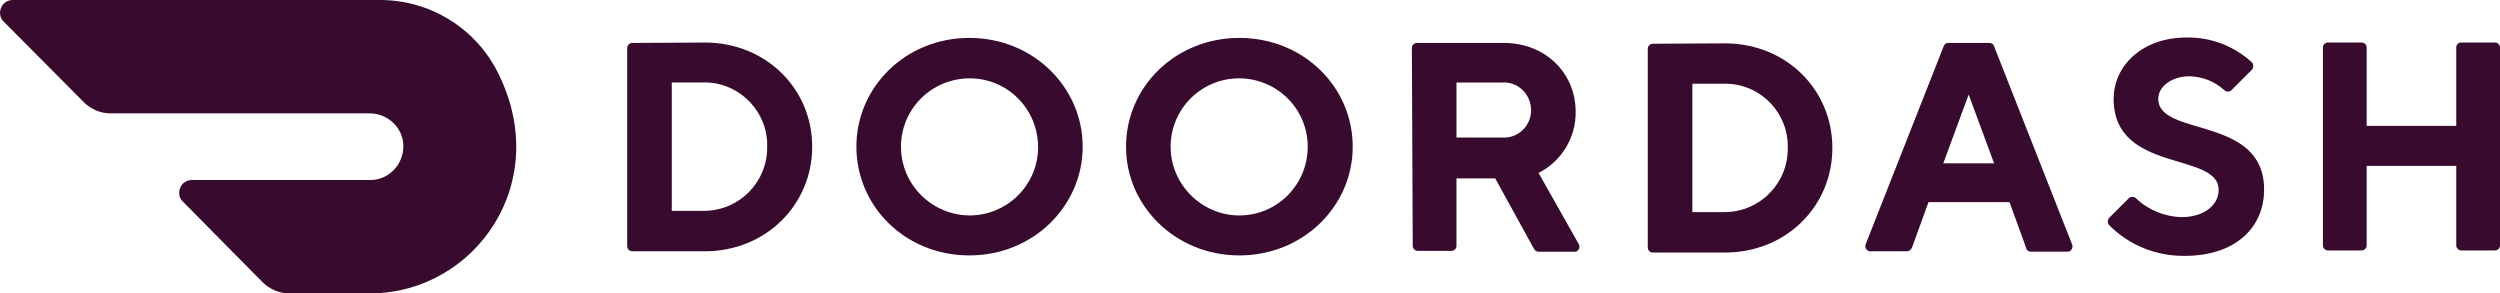 <?xml version="1.0" encoding="UTF-8"?><svg id="Layer_2" xmlns="http://www.w3.org/2000/svg" width="679.98" height="79.8" viewBox="0 0 679.98 79.8"><defs><style>.cls-1{fill:#380a2e;}</style></defs><g id="Layer_1-2"><path class="cls-1" d="M135,18.93C128.76,7.25,116.64,0,103.37,0H3.4C1.47,0,0,1.59,0,3.51c0,.91.34,1.81,1.02,2.38l21.76,21.88c1.93,1.93,4.53,3.06,7.25,3.06h70.5c4.99,0,9.18,3.97,9.18,8.95s-3.97,9.18-8.95,9.18h-48.63c-1.93,0-3.4,1.59-3.4,3.51,0,.91.34,1.81,1.02,2.38l21.65,21.88c1.93,1.93,4.53,3.06,7.25,3.06h21.99c28.68,0,50.33-30.6,34.34-60.87"/><path class="cls-1" d="M182.72,22.44v34.91h8.95c9.52-.11,17.12-7.93,17-17.46h0c.23-9.29-7.14-17.12-16.44-17.46h-9.52ZM191.67,11.56c16.66,0,29.24,12.58,29.24,28.34s-12.58,28.45-29.24,28.45h-19.72c-.79,0-1.36-.68-1.36-1.36V13.04c0-.79.68-1.36,1.36-1.36l19.72-.11Z"/><path class="cls-1" d="M263.65,58.6c10.31,0,18.7-8.27,18.7-18.59s-8.27-18.7-18.59-18.7-18.7,8.27-18.7,18.59h0c0,10.31,8.39,18.59,18.59,18.7M263.65,10.31c17.46,0,30.83,13.49,30.83,29.58s-13.38,29.58-30.83,29.58-30.72-13.38-30.72-29.58c0-16.21,13.38-29.58,30.72-29.58"/><path class="cls-1" d="M337.1,58.6c10.31,0,18.59-8.39,18.59-18.7s-8.39-18.59-18.7-18.59-18.59,8.39-18.59,18.59,8.39,18.7,18.7,18.7h0M337.1,10.31c17.46,0,30.83,13.38,30.83,29.58s-13.49,29.58-30.83,29.58-30.83-13.38-30.83-29.58,13.38-29.58,30.83-29.58"/><path class="cls-1" d="M408.73,22.44h-12.58v14.96h12.58c4.08.23,7.48-2.95,7.71-7.03v-.23c.11-4.08-3.06-7.59-7.14-7.71h-.57M384.02,13.04c0-.79.68-1.36,1.36-1.36h23.69c11.33,0,19.5,8.27,19.5,18.7.11,7.03-3.85,13.49-10.09,16.66l10.88,19.27c.45.68.23,1.47-.34,1.93-.23.23-.57.23-.91.23h-9.63c-.57,0-1.02-.34-1.25-.79l-10.54-19.16h-10.54v18.36c0,.79-.68,1.36-1.36,1.36h-9.18c-.79,0-1.36-.68-1.36-1.36l-.23-53.84Z"/><path class="cls-1" d="M460.31,22.78v34.91h8.95c9.52-.11,17.12-7.93,17-17.46h0c.23-9.29-7.03-17.12-16.44-17.46h-9.52ZM469.15,11.79c16.66,0,29.24,12.58,29.24,28.45s-12.58,28.45-29.24,28.45h-19.61c-.79,0-1.36-.68-1.36-1.36V13.26c0-.79.68-1.36,1.36-1.36l19.61-.11Z"/><path class="cls-1" d="M535.46,25.73l-6.91,18.7h13.83l-6.91-18.7ZM524.58,54.86l-4.53,12.47c-.23.57-.79,1.02-1.36,1.02h-9.75c-.79.11-1.47-.45-1.59-1.25,0-.23,0-.45.11-.68l21.2-53.84c.23-.57.79-1.02,1.36-.91h10.99c.68,0,1.25.34,1.36.91l21.2,53.84c.34.68,0,1.59-.68,1.93-.23.11-.45.11-.68.11h-9.75c-.68,0-1.25-.34-1.36-1.02l-4.53-12.47h-21.99v-.11h0Z"/><path class="cls-1" d="M574.9,26.86c0-8.95,7.71-16.66,19.84-16.66,6.57-.11,12.81,2.27,17.68,6.69.57.57.57,1.47.11,2.04l-.11.11-5.44,5.44c-.57.57-1.47.57-2.04,0h0c-2.61-2.38-5.89-3.63-9.41-3.74-4.87,0-8.5,2.83-8.5,6.12,0,10.54,28.79,4.42,28.79,24.71,0,10.31-7.82,18.02-21.54,18.02-7.71.11-15.08-2.83-20.52-8.27-.57-.57-.57-1.47-.11-2.04l.11-.11,5.21-5.21c.57-.57,1.47-.57,2.04,0h0c3.29,3.17,7.82,4.99,12.35,5.1,6.12,0,10.09-3.29,10.09-7.37.11-10.54-28.56-4.42-28.56-24.82"/><path class="cls-1" d="M668.08,12.92v21.31h-24.37V12.92c0-.79-.68-1.36-1.36-1.36h-9.18c-.79,0-1.36.68-1.36,1.36v53.84c0,.79.68,1.36,1.36,1.36h9.18c.79,0,1.36-.68,1.36-1.36v-21.65h24.37v21.65c0,.79.68,1.36,1.36,1.36h9.18c.79,0,1.36-.68,1.36-1.36V12.92c0-.79-.68-1.36-1.36-1.36h-9.18c-.79,0-1.36.57-1.36,1.36Z"/></g></svg>